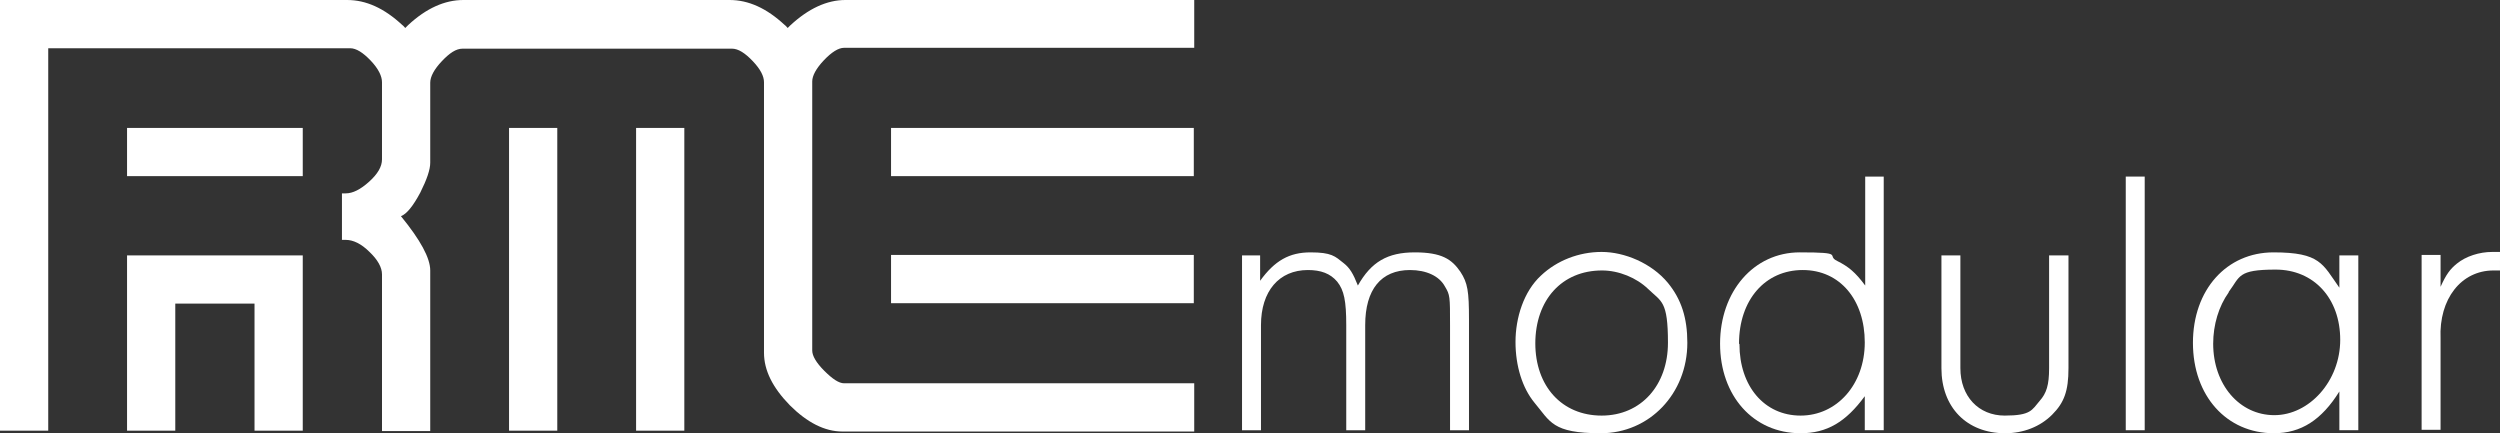 <?xml version="1.0" encoding="UTF-8"?>
<svg id="Layer_1" data-name="Layer 1" xmlns="http://www.w3.org/2000/svg" version="1.1" viewBox="0 0 580.5 100.6">
  <rect x="0" y="0" width="580.5" height="100.6" fill="#333333" stroke="none"/>
  <defs>
    <style>
      .cls-1 {
        fill: #fff;
        stroke-width: 0px;
      }
    </style>
  </defs>
  <path class="cls-1" d="M29.5,59.3h40.8v40.7h-11.2v-29.5h-18.4v29.5h-11.2v-40.7ZM29.5,40.9h40.8v-11.2H29.5v11.2ZM206.9,40.9h70.3v-11.2h-70.3v11.2ZM206.9,70.4h70.3v-11.2h-70.3v11.2ZM196.3,0c-4.3,0-8.6,2-12.8,5.9-.2.2-.4.4-.6.6-.2-.2-.4-.5-.7-.7-4.2-3.9-8.4-5.8-12.8-5.8h-61.8c-4.3,0-8.6,1.9-12.8,5.8-.2.2-.5.5-.7.7-.2-.2-.4-.5-.7-.7-4.2-3.9-8.4-5.8-12.8-5.8H0v100h11.2V11.2h70.1c1.4,0,3,1,4.8,2.9,1.8,1.9,2.6,3.6,2.6,5v17.9c0,1.7-1,3.4-3,5.2-2,1.8-3.8,2.7-5.4,2.7h-.9v10.8h.9c1.7,0,3.6.9,5.5,2.8,1.9,1.8,2.9,3.6,2.9,5.2v36.4h11.2v-37.3c0-2.9-2.3-7.1-6.8-12.6,1.3-.5,2.8-2.3,4.5-5.5,1.5-3,2.3-5.3,2.3-6.9v-4.9h0v-13.7c0-1.4.9-3.1,2.7-5,1.8-1.9,3.3-2.9,4.8-2.9h62.6c1.4,0,3,1,4.8,2.9,1.8,1.9,2.6,3.5,2.6,4.9v62.8c0,4.1,2,8.1,6,12.2,4,4,8.1,6.1,12.2,6.1h81.7v-11.2h-81.3c-1.2,0-2.7-1-4.6-2.9-1.9-1.9-2.8-3.5-2.8-4.7V18.9c0-1.3.9-3,2.7-4.9s3.4-2.9,4.7-2.9h81.3V0h-80.9ZM118.2,100h11.2V29.7h-11.2v70.3ZM147.7,100h11.2V29.7h-11.2v70.3Z"/>
  <g>
    <path class="cls-1" d="M292.6,59.3v5.9c3.4-4.7,6.8-6.6,11.7-6.6s5.7.9,7.7,2.5c1.4,1.1,2.2,2.4,3.3,5.2,3.1-5.5,6.9-7.7,13.2-7.7s8.6,1.6,10.6,4.5c1.7,2.6,2,4.5,2,11.1v25.7h-4.4v-24.4c0-6.7,0-7-1.2-9-1.3-2.4-4.3-3.8-8.1-3.8-6.7,0-10.4,4.5-10.4,12.8v24.4h-4.4v-24.4c0-5.6-.5-8.1-2.1-10.1-1.6-1.9-3.8-2.7-6.8-2.7-6.7,0-10.9,4.9-10.9,12.8v24.4h-4.4v-40.6h4.4Z"/>
    <path class="cls-1" d="M387.3,65.7c3.1,3.8,4.5,8.1,4.5,13.9,0,11.8-8.8,21-20.1,21s-11.7-2.7-15.4-7.1c-2.8-3.4-4.4-8.5-4.4-14.1s1.9-11.7,5.9-15.4c3.7-3.5,8.8-5.5,14.1-5.5s11.6,2.6,15.4,7.2ZM356.5,79.7c0,10,6.2,16.8,15.4,16.8s15.4-7.1,15.4-16.9-1.5-9.5-4.6-12.5c-2.7-2.6-6.8-4.3-10.7-4.3-9.3,0-15.5,6.8-15.5,17Z"/>
    <path class="cls-1" d="M433,41h4.4v58.9h-4.4v-7.9c-4.4,6-8.8,8.6-14.9,8.6-11,0-18.7-8.7-18.7-20.8s7.8-21.2,18.5-21.2,6,.7,8.7,2c2.6,1.3,4.2,2.6,6.5,5.7v-25.3ZM403.9,79.9c0,9.8,5.8,16.6,14.2,16.6s14.9-7.2,14.9-17-5.7-16.8-14.4-16.8-14.8,6.9-14.8,17.1Z"/>
    <path class="cls-1" d="M480.3,59.3v26.2c0,5.3-1,8-3.8,10.8-2.8,2.8-6.7,4.3-10.9,4.3-8.9,0-14.8-6-14.8-15.1v-26.2h4.4v26.2c0,6.5,4.2,11,10.3,11s6.3-1.3,8.1-3.4c1.6-1.8,2.2-3.7,2.2-7.6v-26.2h4.4Z"/>
    <path class="cls-1" d="M493.6,99.9v-58.9h4.4v58.9h-4.4Z"/>
    <path class="cls-1" d="M543.2,59.3h4.4v40.6h-4.4v-9c-4.1,6.6-8.9,9.7-15.2,9.7-11,0-18.8-8.7-18.8-21s7.8-21,18.7-21,11.4,2.7,15.3,8.2v-7.5ZM517.5,67.9c-2.3,3.2-3.6,7.5-3.6,11.9,0,9.5,6.1,16.6,14.2,16.6s15.3-7.9,15.3-17.5-6.1-16.3-15-16.3-8.2,1.6-10.9,5.2Z"/>
    <path class="cls-1" d="M566.7,59.3v7.3c1.3-2.9,2.2-4.1,3.8-5.4,2.1-1.7,5.2-2.7,8.2-2.7h1.8v4.3h-1.5c-7.5,0-12.7,6.6-12.3,15.8v21.2h-4.4v-40.6h4.4Z"/>
  </g>
</svg>